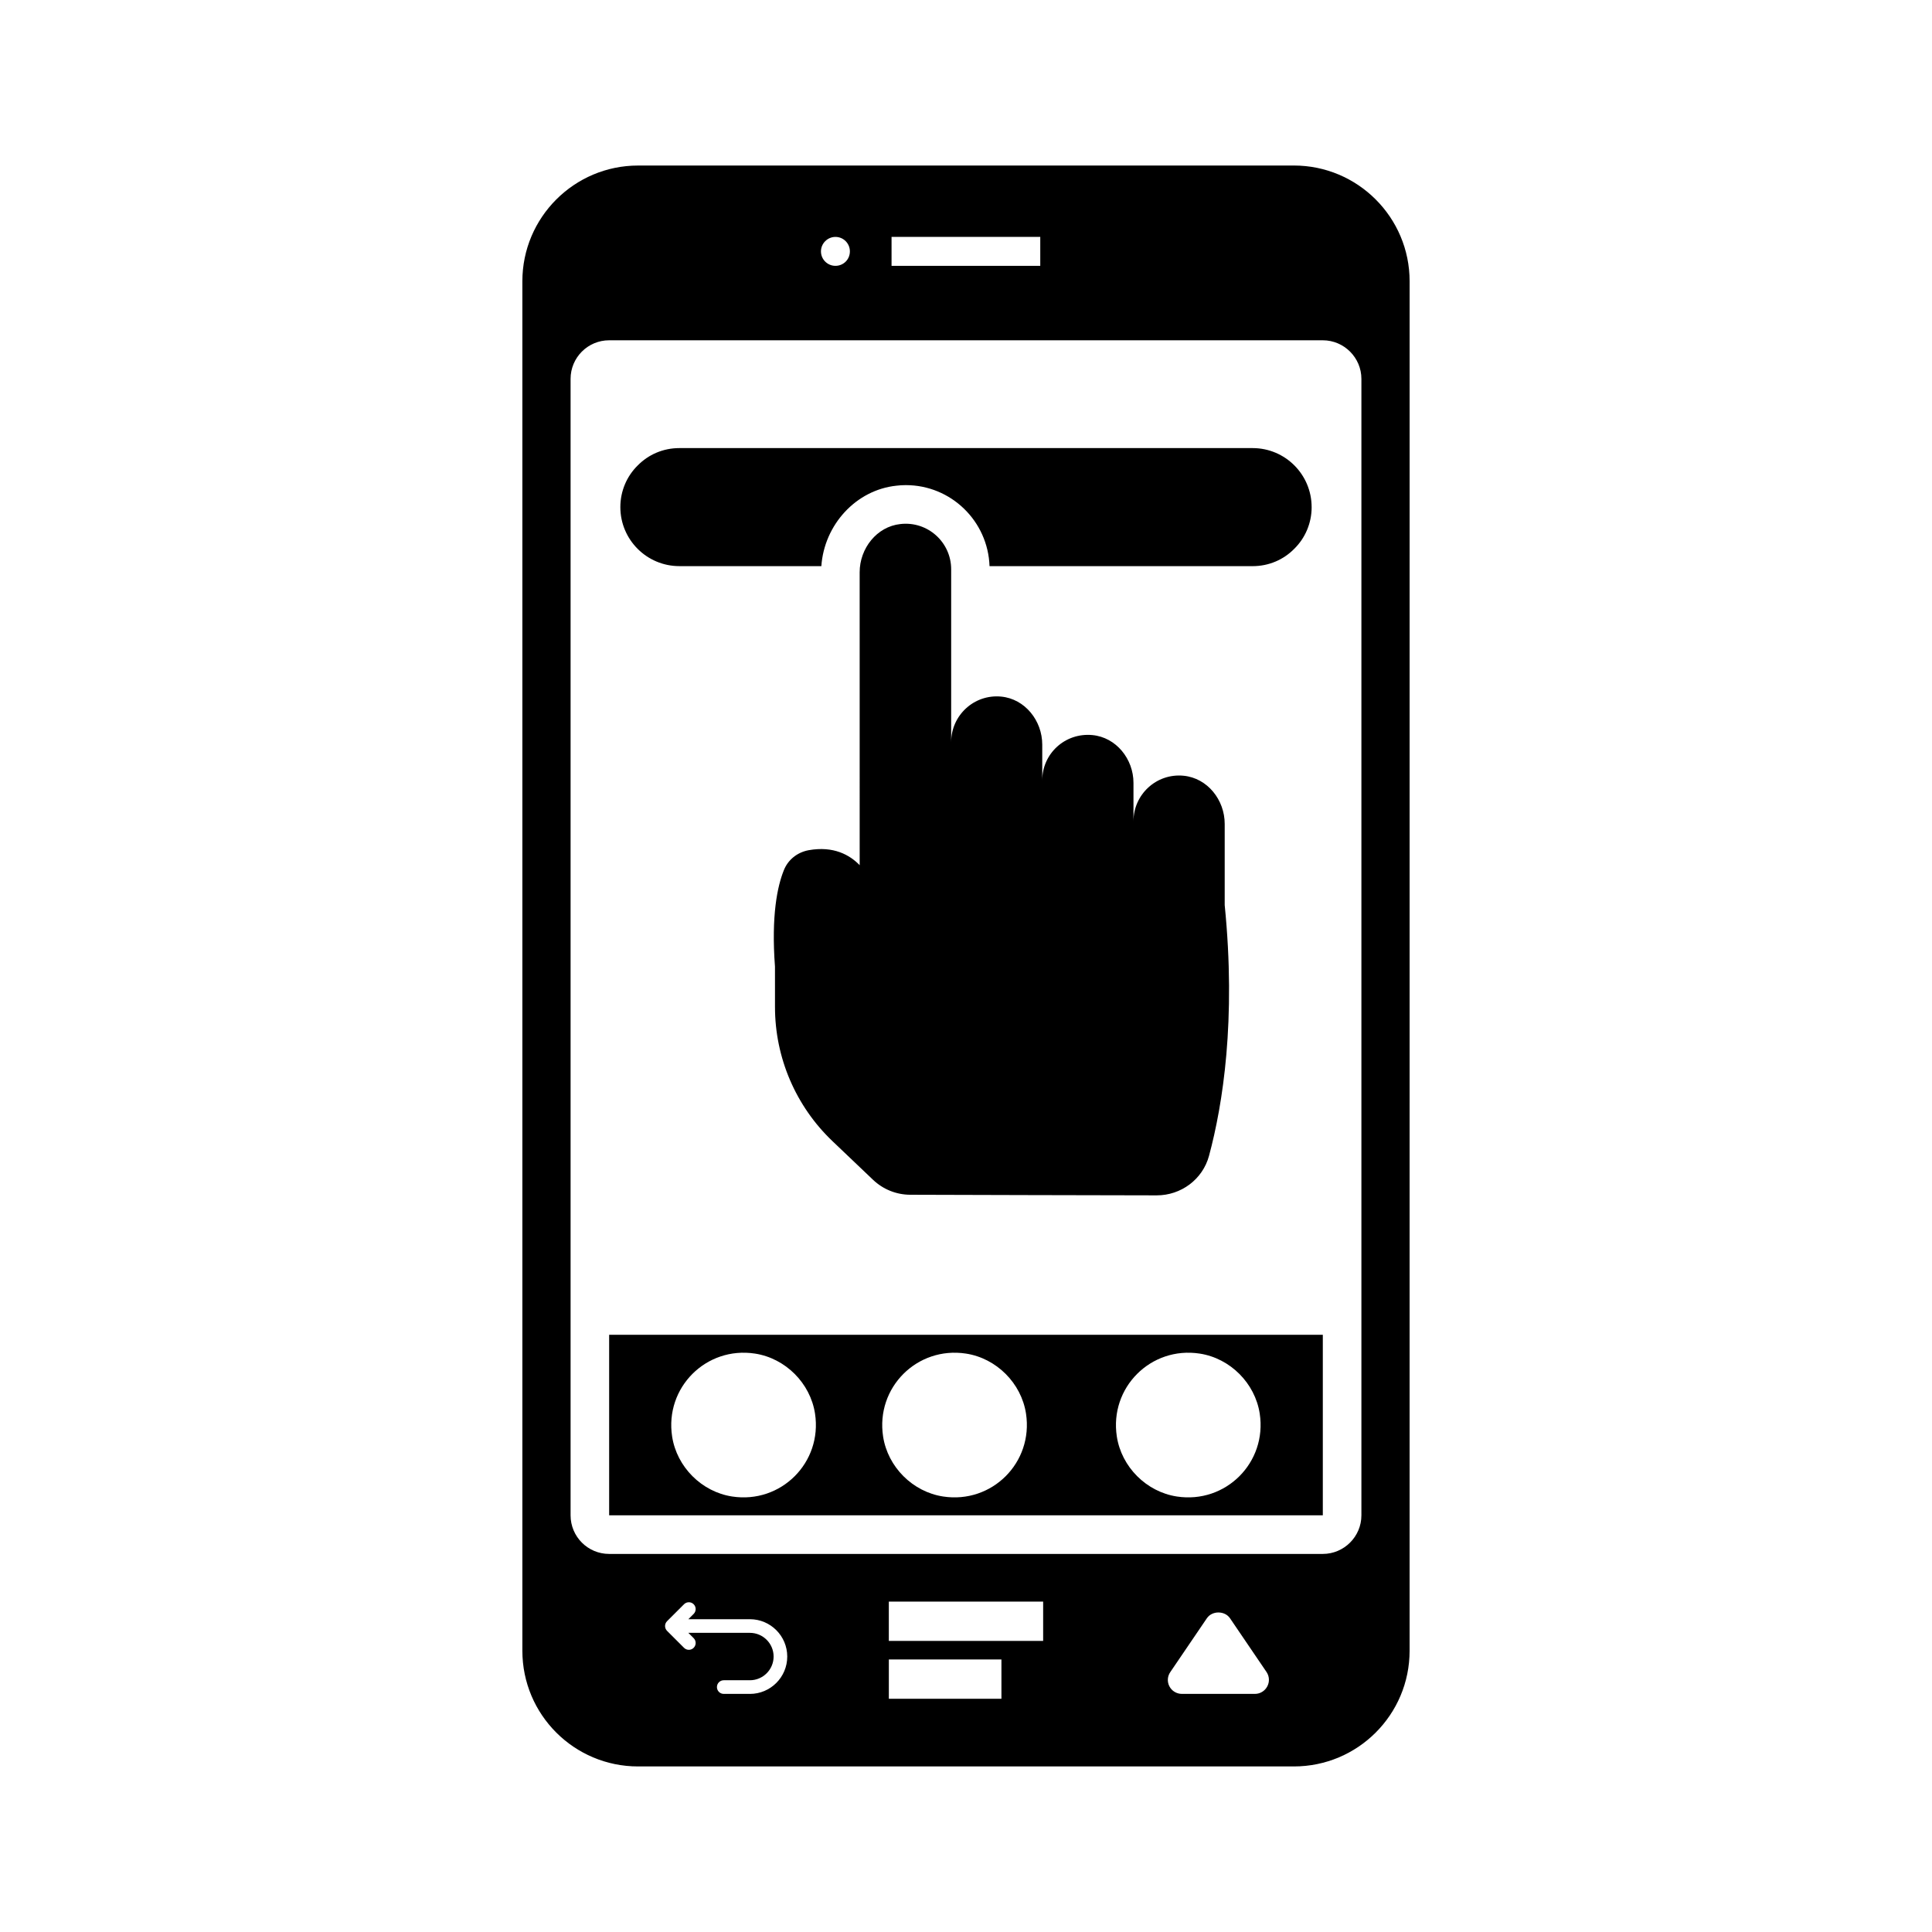 <?xml version="1.0" encoding="UTF-8"?>
<!-- Uploaded to: ICON Repo, www.svgrepo.com, Generator: ICON Repo Mixer Tools -->
<svg fill="#000000" width="800px" height="800px" version="1.1" viewBox="144 144 512 512" xmlns="http://www.w3.org/2000/svg">
 <g>
  <path d="m491.6 278.39c0 4.293-1.738 8.23-4.602 11.043-2.812 2.863-6.695 4.602-11.043 4.602l-69.719-0.004c-0.41-11.91-10.172-21.469-22.184-21.469-0.867 0-1.738 0.051-2.504 0.152-10.684 1.125-19.117 10.324-19.883 21.316h-37.625c-8.637 0-15.641-7.004-15.641-15.641 0-4.293 1.738-8.23 4.602-11.039 2.812-2.863 6.695-4.602 11.043-4.602h151.91c8.637 0 15.641 7 15.641 15.641z"/>
  <path d="m349.38 410.86c0 13.441 5.508 26.297 15.242 35.566l10.738 10.227c2.66 2.535 6.172 3.953 9.844 3.969 13.574 0.055 47.902 0.125 65.328 0.16 6.461 0.012 12.199-4.25 13.875-10.488 3.676-13.664 7.195-35.926 4.152-66.438v-21.523c0-6.348-4.57-12.137-10.891-12.754-7.231-0.707-13.285 4.992-13.285 12.066v-10.18c0-6.336-4.598-12.078-10.906-12.664-7.246-0.672-13.27 4.938-13.27 11.996v-9.465c0-6.34-4.57-12.121-10.883-12.727-7.219-0.691-13.254 5.019-13.254 12.051v-45.793c0-7.152-6.211-12.812-13.441-11.988-6.289 0.668-10.809 6.484-10.809 12.773l0.004 77.633c-2.633-2.711-6.918-5.148-13.52-3.969-2.988 0.551-5.504 2.516-6.606 5.387-1.652 4.129-3.34 11.832-2.32 25.473z"/>
  <path d="m305.43 497.73v47.844h189.13v-47.844zm32.594 42.859c-8.07-1.234-14.668-7.832-15.906-15.906-1.984-12.953 9.012-23.953 21.965-21.969 8.07 1.238 14.668 7.836 15.906 15.906 1.984 12.957-9.012 23.953-21.965 21.969zm55.91 0c-8.07-1.234-14.668-7.832-15.906-15.906-1.984-12.953 9.012-23.953 21.969-21.969 8.07 1.238 14.668 7.836 15.906 15.906 1.98 12.957-9.02 23.953-21.969 21.969zm61.941 0c-8.07-1.234-14.668-7.832-15.906-15.906-1.984-12.953 9.012-23.953 21.965-21.969 8.07 1.238 14.668 7.836 15.906 15.906 1.984 12.957-9.012 23.953-21.965 21.969z"/>
  <path d="m342.73 592.9h-6.926c-1 0-1.809-0.809-1.809-1.809s0.809-1.809 1.809-1.809h6.926c3.465 0 6.285-2.816 6.285-6.281s-2.82-6.281-6.285-6.281h-16.309l1.406 1.406c0.707 0.707 0.707 1.852 0 2.559-0.348 0.352-0.812 0.531-1.277 0.531-0.465 0-0.922-0.176-1.277-0.531l-4.496-4.492c-0.328-0.328-0.531-0.781-0.531-1.281s0.203-0.953 0.531-1.281l4.496-4.492c0.707-0.707 1.859-0.707 2.555 0 0.707 0.707 0.707 1.852 0 2.559l-1.406 1.406h16.309c5.461 0 9.898 4.441 9.898 9.902 0 5.453-4.438 9.895-9.898 9.895zm66.66 1.285h-29.836v-10.414h29.836zm11.055-15.332h-40.895v-10.414h40.895zm59.395 12.066c-0.645 1.219-1.898 1.98-3.273 1.98h-19.34c-1.418 0-2.699-0.777-3.336-2.027-0.629-1.234-0.516-2.699 0.305-3.832l9.637-14.184c1.391-2.051 4.742-2.035 6.129-0.004l9.668 14.23c0.781 1.145 0.859 2.613 0.211 3.836zm7.051-403.05h-173.79c-16.918 0-30.668 13.75-30.668 30.668v362.92c0 16.969 13.75 30.668 30.668 30.668h173.79c16.918 0 30.668-13.699 30.668-30.668l0.004-362.92c0-16.922-13.75-30.672-30.672-30.672zm-106.62 18.914h39.41v7.668h-39.41zm-14.875 0c2.148 0 3.832 1.738 3.832 3.832 0 2.148-1.688 3.832-3.832 3.832-2.094 0-3.832-1.688-3.832-3.832-0.004-2.094 1.734-3.832 3.832-3.832zm139.39 338.8c0 5.621-4.602 10.223-10.223 10.223h-189.13c-5.672 0-10.223-4.602-10.223-10.223v-301.18c0-5.621 4.551-10.223 10.223-10.223h189.13c5.621 0 10.223 4.602 10.223 10.223z"/>
 </g>
</svg>